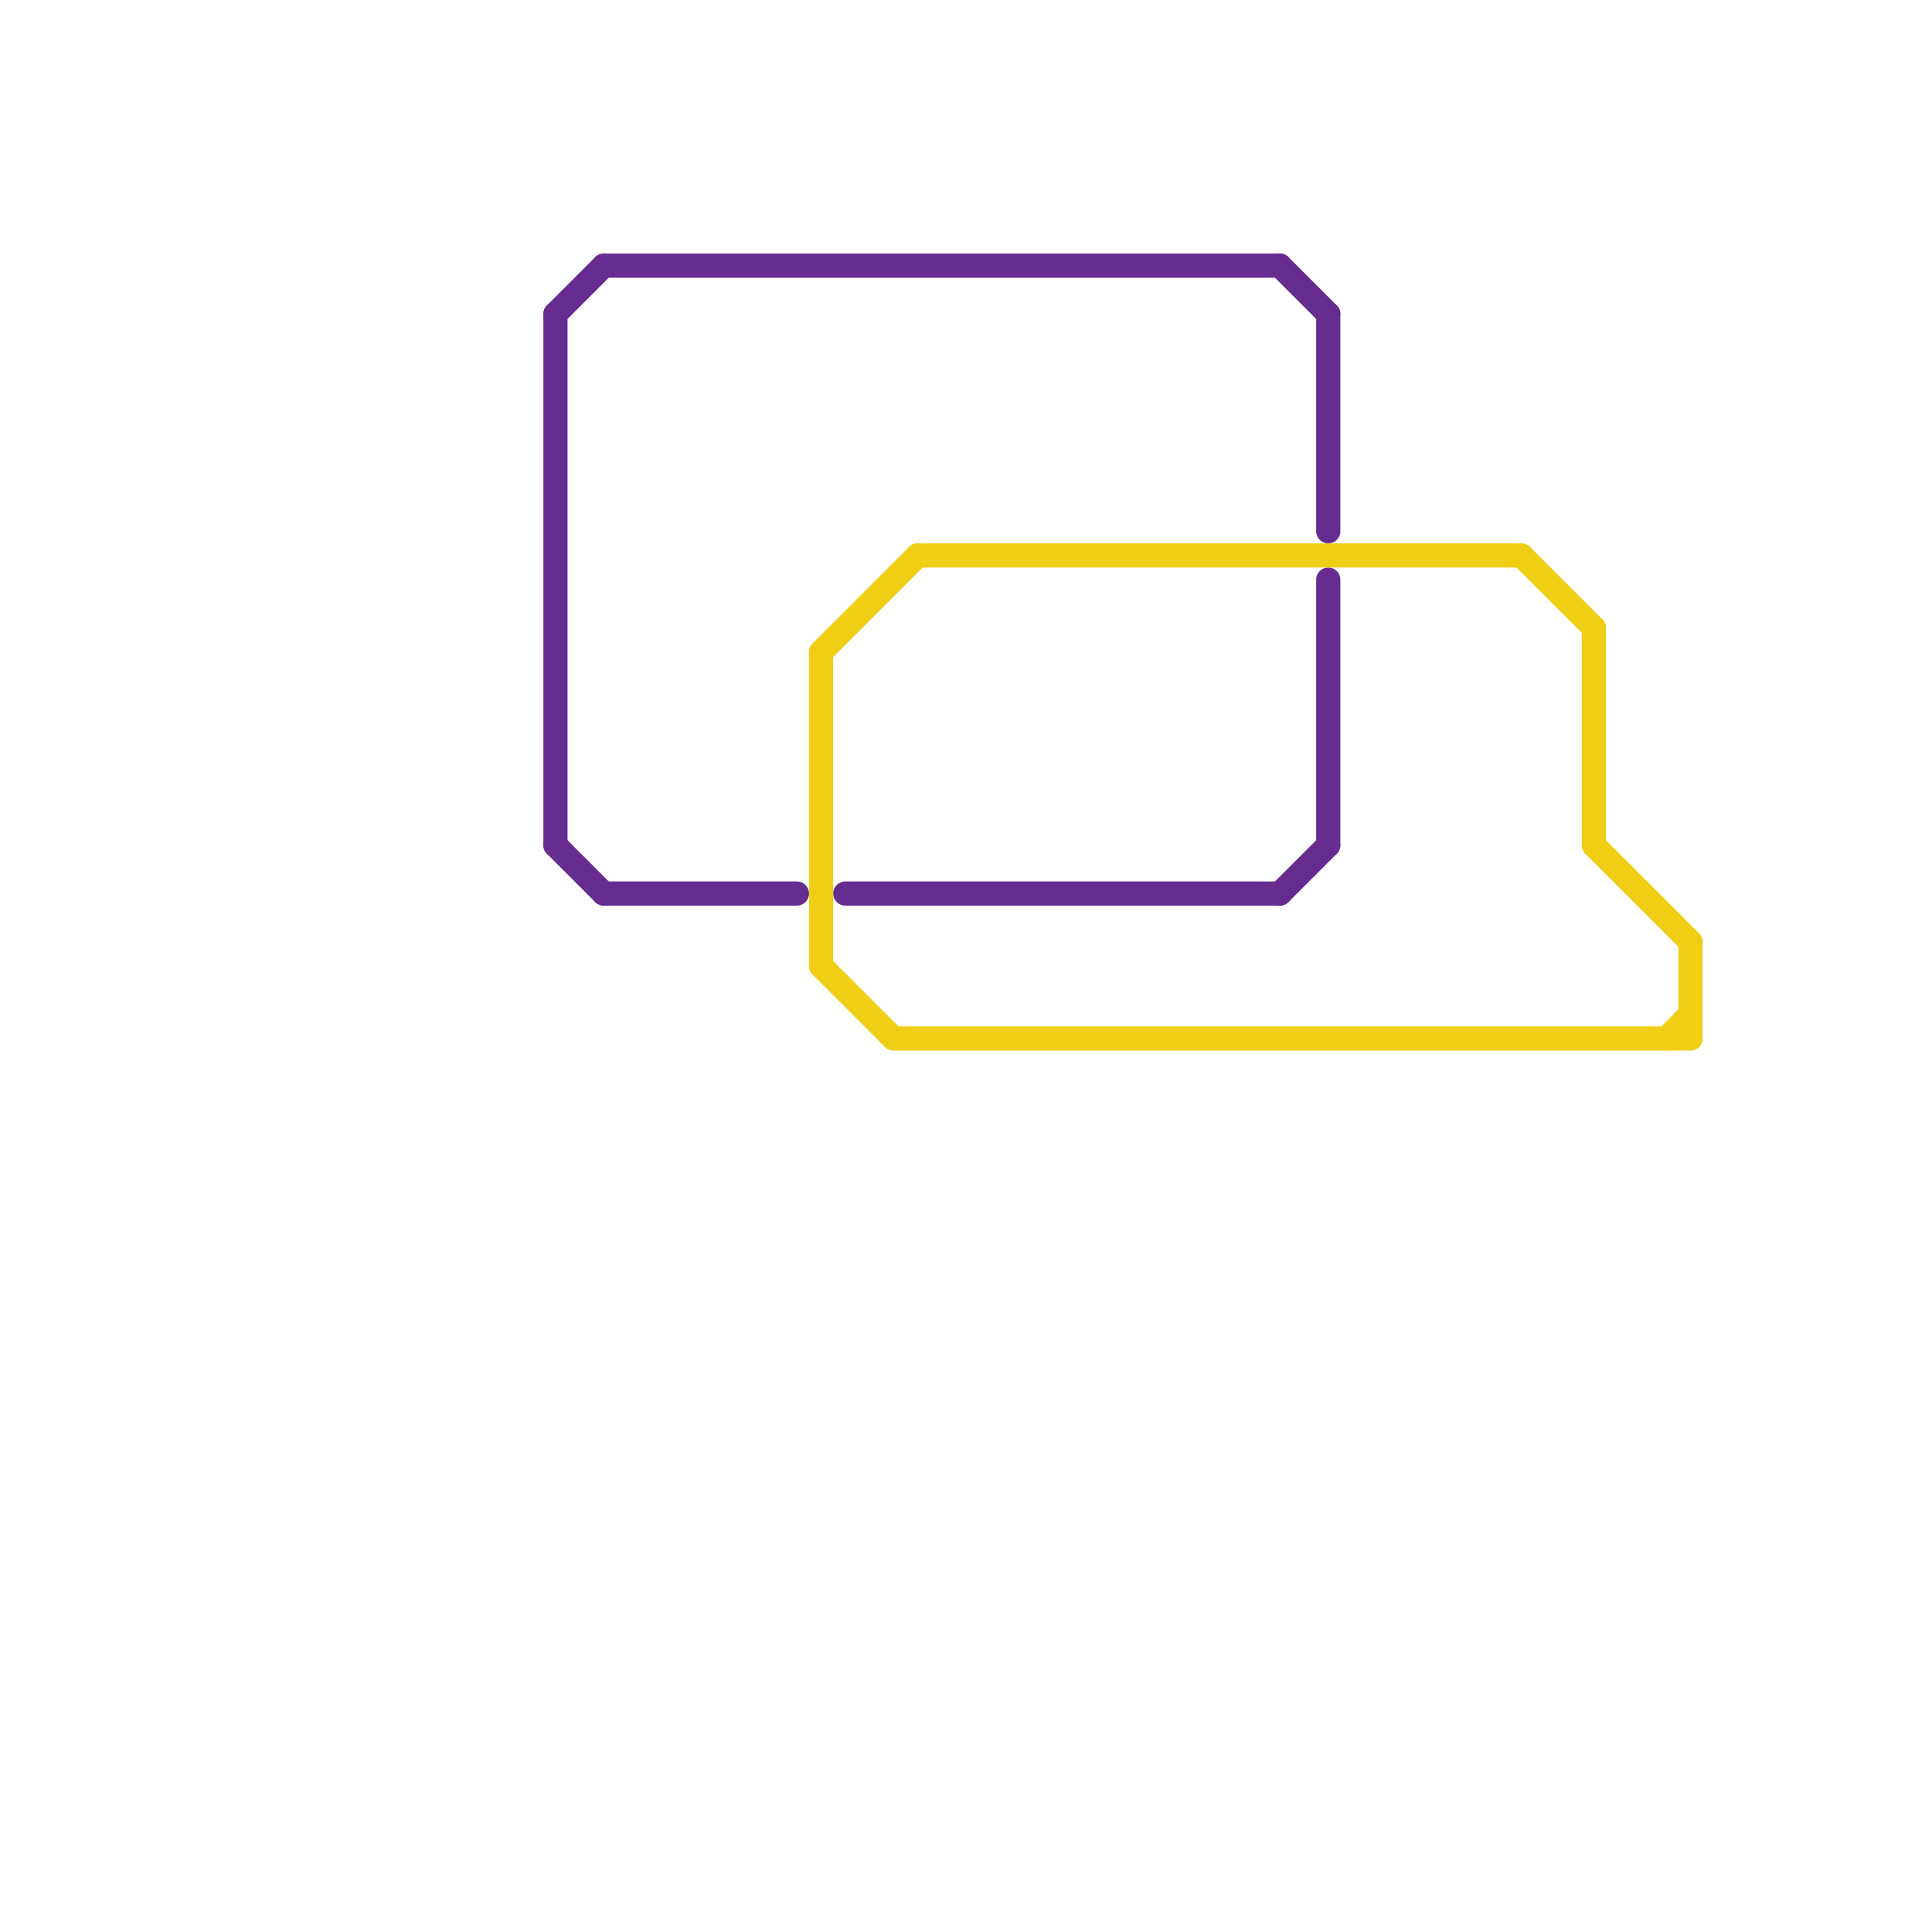 
<svg version="1.1" xmlns="http://www.w3.org/2000/svg" viewBox="0 0 80 80">
<style>text { font: 1px Helvetica; font-weight: 600; white-space: pre; dominant-baseline: central; } line { stroke-width: 1; fill: none; stroke-linecap: round; stroke-linejoin: round; } .c0 { stroke: #662c90 } .c1 { stroke: #f0ce15 }</style><defs><g id="wm-xf"><circle r="1.2" fill="#000"/><circle r="0.9" fill="#fff"/><circle r="0.6" fill="#000"/><circle r="0.3" fill="#fff"/></g><g id="wm"><circle r="0.6" fill="#000"/><circle r="0.3" fill="#fff"/></g></defs><line class="c0" x1="23" y1="13" x2="23" y2="35"/><line class="c0" x1="55" y1="24" x2="55" y2="35"/><line class="c0" x1="35" y1="37" x2="53" y2="37"/><line class="c0" x1="25" y1="37" x2="33" y2="37"/><line class="c0" x1="23" y1="35" x2="25" y2="37"/><line class="c0" x1="25" y1="11" x2="53" y2="11"/><line class="c0" x1="23" y1="13" x2="25" y2="11"/><line class="c0" x1="53" y1="11" x2="55" y2="13"/><line class="c0" x1="53" y1="37" x2="55" y2="35"/><line class="c0" x1="55" y1="13" x2="55" y2="22"/><line class="c1" x1="63" y1="23" x2="66" y2="26"/><line class="c1" x1="70" y1="39" x2="70" y2="43"/><line class="c1" x1="66" y1="35" x2="70" y2="39"/><line class="c1" x1="34" y1="27" x2="34" y2="40"/><line class="c1" x1="66" y1="26" x2="66" y2="35"/><line class="c1" x1="34" y1="27" x2="38" y2="23"/><line class="c1" x1="38" y1="23" x2="63" y2="23"/><line class="c1" x1="34" y1="40" x2="37" y2="43"/><line class="c1" x1="37" y1="43" x2="70" y2="43"/><line class="c1" x1="69" y1="43" x2="70" y2="42"/>
</svg>
